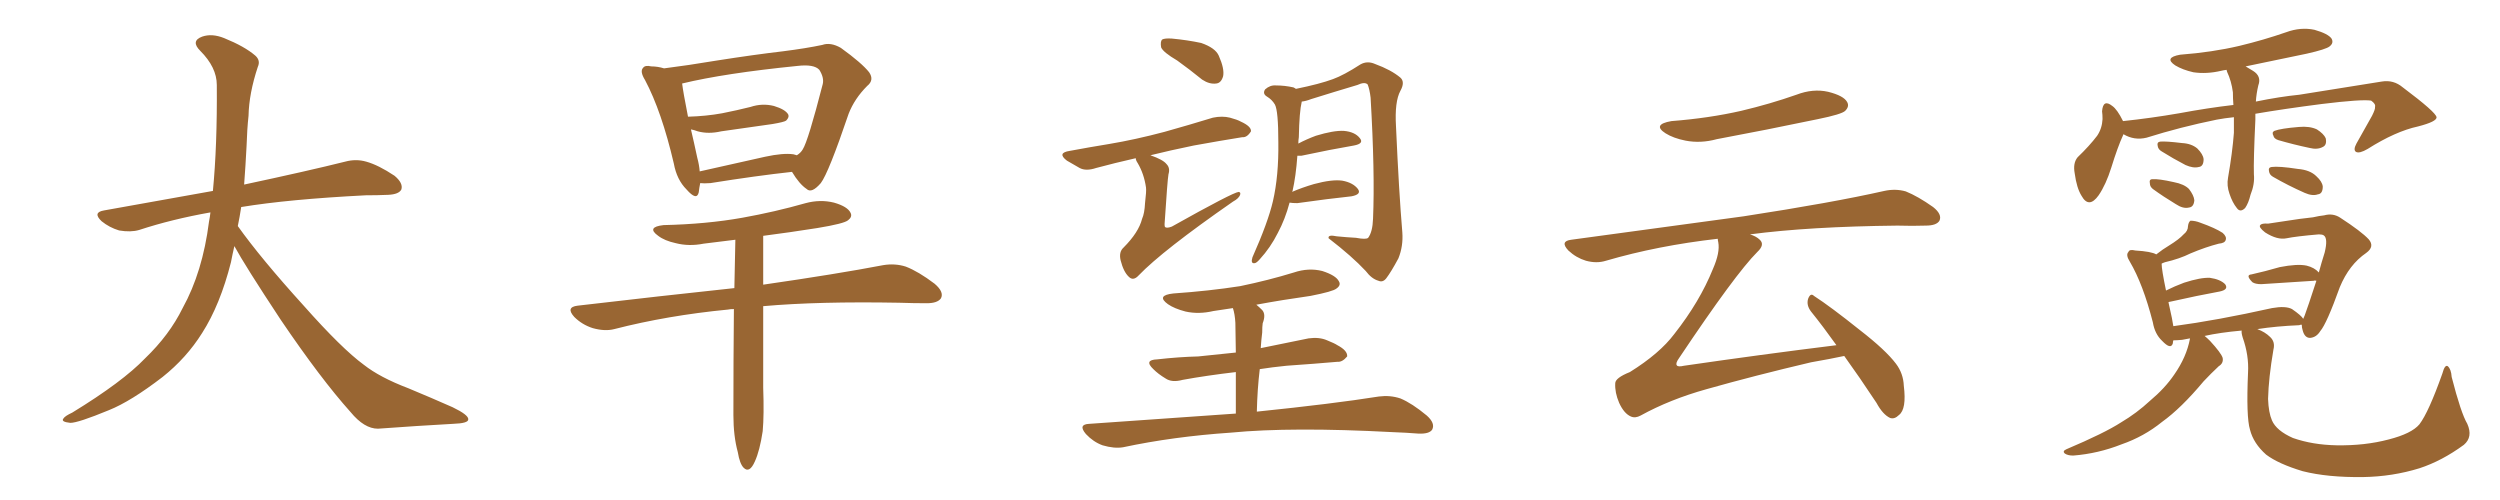 <svg xmlns="http://www.w3.org/2000/svg" xmlns:xlink="http://www.w3.org/1999/xlink" width="750" height="150"><path fill="#996633" padding="10" d="M70.31 73.83L70.31 73.83L70.31 73.83Q69.73 76.32 69.29 78.66L69.29 78.66Q66.06 91.41 60.64 99.90L60.64 99.90Q55.96 107.37 48.78 113.09L48.78 113.09Q39.26 120.41 32.67 123.05L32.67 123.05Q23.44 126.86 21.09 126.86L21.09 126.86Q18.16 126.56 19.04 125.54L19.04 125.54Q19.48 124.80 21.68 123.78L21.68 123.78Q36.77 114.55 43.51 107.52L43.51 107.52Q50.83 100.49 54.79 92.43L54.79 92.43Q60.79 81.59 62.70 66.50L62.70 66.50Q62.99 65.04 63.13 63.72L63.13 63.72Q51.56 65.77 41.75 68.99L41.75 68.99Q39.26 69.73 35.74 69.14L35.74 69.14Q32.81 68.26 30.47 66.36L30.47 66.36Q27.69 63.72 31.20 63.13L31.20 63.13Q48.49 60.06 63.87 57.28L63.87 57.28Q65.19 43.65 65.04 25.49L65.04 25.49Q65.04 20.21 60.06 15.23L60.06 15.23Q57.13 12.30 60.64 10.99L60.64 10.99Q63.57 9.96 67.24 11.43L67.24 11.43Q73.39 13.92 76.61 16.70L76.61 16.70Q78.22 18.16 77.34 20.07L77.34 20.07Q74.71 27.98 74.56 34.72L74.56 34.72Q74.12 38.82 73.97 43.80L73.97 43.80Q73.68 49.51 73.24 55.37L73.24 55.37Q92.43 51.27 103.56 48.49L103.56 48.49Q106.79 47.61 109.86 48.49L109.86 48.49Q113.53 49.51 118.36 52.73L118.36 52.73Q121.00 54.93 120.41 56.84L120.41 56.84Q119.68 58.30 116.46 58.45L116.46 58.45Q113.23 58.59 109.72 58.59L109.72 58.59Q86.57 59.77 72.36 62.11L72.36 62.11Q71.92 65.04 71.34 67.82L71.34 67.82Q78.22 77.49 91.11 91.70L91.11 91.70Q102.54 104.59 109.13 109.42L109.13 109.42Q113.96 113.23 122.46 116.46L122.46 116.46Q129.49 119.38 135.79 122.17L135.79 122.17Q140.63 124.51 140.48 125.83L140.48 125.83Q140.48 127.00 135.94 127.15L135.94 127.15Q125.39 127.73 113.38 128.61L113.38 128.61Q109.28 128.61 105.18 123.63L105.18 123.63Q96.24 113.67 84.23 95.95L84.23 95.95Q73.39 79.54 70.31 73.83ZM210.06 54.93L210.06 54.93Q209.77 56.40 209.62 57.71L209.62 57.71Q209.03 60.35 205.96 56.84L205.96 56.84Q203.03 53.91 202.15 49.07L202.15 49.07Q198.49 33.40 193.51 24.02L193.51 24.02Q191.89 21.39 192.92 20.36L192.92 20.36Q193.51 19.48 195.41 19.92L195.41 19.92Q197.31 19.92 199.22 20.51L199.22 20.51Q206.25 19.63 215.04 18.16L215.04 18.16Q226.17 16.41 234.96 15.38L234.96 15.38Q241.85 14.50 246.68 13.48L246.68 13.48Q249.17 12.60 252.25 14.36L252.25 14.36Q258.54 18.90 260.74 21.68L260.74 21.68Q262.35 24.02 260.16 25.78L260.16 25.78Q256.35 29.59 254.59 34.13L254.59 34.13L254.59 34.13Q248.58 51.86 246.24 54.93L246.24 54.93Q243.46 58.15 241.99 56.69L241.99 56.69Q239.79 55.22 237.60 51.56L237.60 51.56Q226.90 52.73 213.13 54.93L213.13 54.93Q211.08 55.08 210.06 54.93ZM238.04 46.29L238.04 46.29Q238.48 46.44 239.06 46.58L239.06 46.58Q240.23 45.85 240.82 44.82L240.82 44.82Q242.43 42.33 246.83 25.20L246.83 25.20Q247.27 23.29 245.80 20.95L245.80 20.95Q244.19 19.19 239.21 19.78L239.21 19.78Q217.38 21.97 204.64 25.05L204.64 25.05Q204.93 27.54 206.40 35.01L206.40 35.01Q211.82 34.86 216.65 33.98L216.65 33.98Q221.04 33.11 225.15 32.08L225.15 32.08Q228.66 30.91 232.18 31.79L232.18 31.79Q235.55 32.81 236.43 34.28L236.43 34.28Q236.87 35.16 235.84 36.18L235.84 36.18Q235.25 36.62 231.74 37.21L231.74 37.21Q223.83 38.38 216.36 39.40L216.36 39.40Q212.55 40.28 209.33 39.40L209.33 39.40Q208.15 38.96 207.28 38.82L207.28 38.82Q208.15 42.48 209.18 47.31L209.18 47.31Q209.77 49.51 209.91 51.42L209.91 51.42Q218.99 49.37 229.54 47.02L229.54 47.02Q234.96 45.85 238.04 46.29ZM220.17 92.72L220.17 92.72L220.17 92.72Q218.99 92.72 218.41 92.87L218.41 92.87Q200.24 94.63 184.28 98.73L184.28 98.73Q181.49 99.46 177.83 98.44L177.83 98.44Q174.61 97.41 172.27 95.07L172.27 95.07Q169.63 92.14 173.29 91.70L173.29 91.70Q198.34 88.77 220.31 86.43L220.31 86.43Q220.46 79.10 220.61 71.92L220.61 71.92Q215.63 72.51 211.08 73.10L211.08 73.10Q206.69 73.97 202.73 72.95L202.73 72.95Q199.37 72.22 197.46 70.75L197.46 70.75Q193.80 68.12 199.07 67.53L199.07 67.53Q211.96 67.24 222.66 65.33L222.66 65.33Q232.47 63.57 241.70 60.94L241.70 60.94Q246.09 59.77 250.20 60.79L250.20 60.79Q254.30 61.96 255.18 63.87L255.18 63.87Q255.76 65.04 254.44 66.06L254.44 66.06Q253.27 67.09 245.21 68.41L245.21 68.41Q236.87 69.73 228.96 70.75L228.96 70.75Q228.96 77.93 228.96 85.40L228.96 85.40Q251.22 82.18 264.99 79.54L264.99 79.54Q268.51 78.96 271.73 79.98L271.73 79.98Q275.54 81.45 280.37 85.11L280.37 85.11Q283.30 87.60 282.28 89.50L282.28 89.50Q281.25 90.97 278.03 90.97L278.03 90.97Q274.07 90.97 269.68 90.82L269.68 90.82Q245.65 90.38 228.96 91.85L228.96 91.85Q228.96 104.30 228.96 116.31L228.96 116.31Q229.25 124.51 228.81 129.35L228.81 129.35Q227.93 135.21 226.46 138.43L226.46 138.43Q224.85 142.09 223.10 140.33L223.10 140.33Q221.92 139.16 221.34 135.64L221.34 135.64Q220.02 130.81 220.02 124.51L220.02 124.51Q220.02 108.25 220.17 92.72ZM353.17 18.16L353.17 18.16Q348.93 15.67 348.34 14.21L348.34 14.21Q348.05 12.45 348.63 11.87L348.63 11.87Q349.37 11.43 351.56 11.57L351.56 11.57Q356.25 12.01 360.35 12.89L360.35 12.89Q364.60 14.36 365.63 16.70L365.63 16.70Q367.38 20.65 366.94 22.85L366.94 22.85Q366.36 24.90 364.89 25.05L364.89 25.05Q362.84 25.34 360.64 23.88L360.64 23.88Q356.84 20.80 353.17 18.16ZM340.72 47.46L340.72 47.46Q334.28 48.93 328.86 50.39L328.86 50.39Q325.78 51.42 323.88 50.39L323.88 50.39Q321.83 49.22 320.07 48.19L320.07 48.19Q316.99 45.85 320.95 45.26L320.95 45.26Q327.25 44.09 332.67 43.21L332.67 43.21Q340.58 41.89 349.37 39.55L349.37 39.55Q356.69 37.50 363.87 35.30L363.87 35.30Q366.65 34.72 368.99 35.30L368.99 35.30Q371.19 35.89 372.22 36.47L372.22 36.47Q375.44 37.94 375.29 39.40L375.29 39.40Q374.12 41.31 372.66 41.16L372.66 41.16Q366.21 42.19 358.15 43.65L358.15 43.65Q350.98 45.12 345.12 46.58L345.12 46.58Q348.93 47.90 349.95 49.22L349.95 49.22Q351.12 50.39 350.54 52.29L350.54 52.29Q350.24 53.91 349.37 67.24L349.37 67.24Q349.37 67.97 349.51 68.12L349.51 68.12Q350.10 68.55 351.56 67.97L351.56 67.97Q369.87 57.71 371.63 57.57L371.63 57.57Q372.22 57.71 372.07 58.30L372.07 58.30Q371.78 59.47 369.87 60.50L369.87 60.50Q348.78 75.15 341.60 82.62L341.60 82.62Q339.99 84.38 338.67 83.06L338.67 83.06Q337.06 81.59 336.18 78.08L336.18 78.08Q335.60 75.59 337.06 74.27L337.06 74.27Q341.60 69.73 342.63 65.63L342.63 65.63Q343.36 64.01 343.51 60.94L343.51 60.94Q343.95 57.28 343.80 56.25L343.80 56.25Q343.21 52.15 341.31 48.93L341.31 48.93Q340.72 48.05 340.72 47.46ZM386.87 60.79L386.87 60.79Q385.55 65.77 383.35 69.87L383.35 69.87Q381.15 74.27 377.93 77.78L377.93 77.78Q376.90 78.96 376.32 78.96L376.32 78.96Q375.15 79.10 375.73 77.20L375.73 77.20Q380.42 66.65 381.88 60.35L381.88 60.35Q383.64 52.73 383.50 42.63L383.50 42.63Q383.50 33.25 382.47 31.35L382.47 31.35Q381.59 29.88 380.13 29.00L380.13 29.00Q378.66 28.13 379.54 26.81L379.54 26.81Q381.01 25.49 382.76 25.63L382.76 25.63Q385.40 25.63 388.04 26.22L388.04 26.22Q388.62 26.51 388.77 26.66L388.77 26.66Q395.95 25.20 399.90 23.73L399.90 23.73Q403.13 22.56 408.11 19.34L408.11 19.34Q410.16 18.16 412.50 19.19L412.50 19.19Q417.33 20.95 420.12 23.29L420.12 23.29Q421.58 24.61 420.12 27.25L420.12 27.25Q418.36 30.47 418.80 37.94L418.80 37.94Q419.68 57.71 420.70 69.73L420.70 69.73Q421.00 73.83 419.53 77.49L419.53 77.49Q417.33 81.59 415.87 83.50L415.87 83.50Q414.84 84.81 413.53 84.23L413.53 84.23Q411.47 83.64 409.72 81.30L409.72 81.30Q405.62 76.90 398.58 71.48L398.58 71.48Q398.29 70.31 401.07 70.90L401.07 70.90Q404.00 71.19 406.79 71.34L406.79 71.34Q409.86 71.92 410.45 71.34L410.45 71.34Q411.77 69.58 411.91 65.63L411.91 65.63Q412.50 51.86 411.18 29.30L411.18 29.30Q410.89 26.81 410.30 25.34L410.30 25.34Q409.42 24.46 407.23 25.49L407.23 25.49Q400.34 27.54 393.31 29.74L393.31 29.74Q391.85 30.32 390.53 30.47L390.53 30.47Q389.79 33.54 389.65 41.16L389.65 41.16Q389.50 42.04 389.50 43.07L389.50 43.07Q391.99 41.75 394.78 40.72L394.78 40.72Q400.05 39.11 403.13 39.26L403.13 39.26Q406.49 39.55 407.96 41.46L407.96 41.46Q409.28 43.07 406.20 43.65L406.20 43.65Q399.32 44.82 390.38 46.73L390.38 46.73Q389.65 46.73 389.21 46.73L389.21 46.73Q388.77 52.88 387.74 57.42L387.74 57.42Q387.60 57.42 387.60 57.57L387.60 57.57Q390.67 56.25 394.19 55.22L394.19 55.22Q399.61 53.76 402.69 54.20L402.69 54.20Q405.91 54.79 407.37 56.69L407.37 56.69Q408.54 58.30 405.47 58.89L405.47 58.89Q398.58 59.62 389.21 60.94L389.21 60.94Q387.74 60.94 386.87 60.79ZM370.75 124.07L370.75 124.07L370.75 124.07Q370.75 116.60 370.75 111.62L370.75 111.62Q361.96 112.65 354.79 113.96L354.79 113.96Q351.56 114.84 349.66 113.53L349.66 113.53Q347.46 112.21 346.00 110.74L346.00 110.74Q343.07 107.96 347.17 107.81L347.17 107.81Q353.61 107.08 359.47 106.93L359.47 106.93Q364.89 106.35 370.75 105.76L370.75 105.76Q370.61 98.29 370.61 96.83L370.61 96.83Q370.46 94.19 369.87 92.43L369.87 92.43Q366.80 92.87 364.01 93.31L364.01 93.31Q359.62 94.34 355.66 93.46L355.66 93.46Q352.29 92.58 350.39 91.26L350.39 91.26Q346.73 88.62 352.00 88.04L352.00 88.04Q362.70 87.30 372.07 85.84L372.07 85.84Q380.57 84.08 388.18 81.74L388.18 81.74Q392.58 80.27 396.68 81.30L396.68 81.30Q400.78 82.62 401.66 84.38L401.66 84.38Q402.39 85.55 400.93 86.57L400.93 86.57Q399.90 87.45 393.16 88.77L393.16 88.77Q384.81 89.94 376.90 91.41L376.90 91.41Q377.78 92.14 378.66 93.02L378.66 93.02Q379.83 94.34 378.81 96.97L378.81 96.97Q378.66 98.00 378.66 99.76L378.66 99.76Q378.37 102.10 378.22 104.44L378.22 104.44Q385.40 102.98 392.58 101.51L392.58 101.51Q395.80 101.07 398.14 102.10L398.14 102.10Q400.34 102.98 401.22 103.56L401.22 103.56Q404.30 105.18 404.15 106.93L404.15 106.93Q402.69 108.69 401.22 108.54L401.22 108.54Q394.48 109.13 385.99 109.72L385.99 109.72Q381.59 110.16 377.93 110.74L377.93 110.74Q377.20 116.75 377.05 123.49L377.05 123.49Q399.90 121.14 413.67 118.95L413.67 118.95Q417.04 118.51 420.12 119.53L420.12 119.53Q423.63 121.00 428.03 124.66L428.03 124.66Q430.66 127.00 429.64 128.91L429.64 128.91Q428.76 130.22 425.54 130.08L425.54 130.08Q421.88 129.79 417.77 129.64L417.77 129.64Q387.45 128.03 369.29 129.79L369.29 129.79Q352.00 130.96 336.91 134.18L336.91 134.18Q334.28 134.62 330.76 133.59L330.76 133.59Q327.98 132.57 325.78 130.22L325.78 130.22Q323.29 127.29 326.81 127.15L326.81 127.15Q350.39 125.54 370.75 124.07ZM501.42 36.33L501.42 36.33Q512.70 35.45 522.36 33.25L522.36 33.25Q531.01 31.20 538.92 28.42L538.92 28.42Q543.90 26.51 548.44 27.54L548.44 27.54Q553.13 28.71 554.15 30.62L554.15 30.62Q554.88 31.93 553.56 33.25L553.56 33.25Q552.54 34.28 545.36 35.74L545.36 35.74Q529.98 38.96 515.04 41.75L515.04 41.75Q510.21 43.07 505.66 42.19L505.66 42.19Q502.00 41.46 499.66 39.99L499.66 39.99Q495.56 37.35 501.42 36.33ZM550.93 103.56L550.93 103.56L550.93 103.56Q546.97 98.00 543.31 93.46L543.31 93.46Q541.85 91.55 542.43 89.65L542.43 89.65Q543.16 87.74 544.19 88.77L544.19 88.77Q549.17 91.99 557.96 99.02L557.96 99.02Q565.72 105.03 568.80 109.13L568.80 109.13Q571.00 112.06 571.14 115.72L571.14 115.72Q572.02 122.75 569.68 124.51L569.68 124.51Q568.36 125.83 567.04 125.39L567.04 125.39Q564.84 124.37 562.94 120.85L562.94 120.85Q557.81 113.09 553.27 106.79L553.27 106.79Q549.17 107.67 543.31 108.69L543.31 108.69Q526.46 112.65 511.96 116.75L511.96 116.75Q500.98 119.82 492.19 124.66L492.19 124.66Q490.58 125.54 489.26 124.95L489.26 124.95Q487.21 124.07 485.74 120.85L485.74 120.85Q484.42 117.77 484.57 114.99L484.57 114.99Q484.57 113.38 488.96 111.62L488.96 111.62Q497.90 106.05 502.29 100.20L502.29 100.20Q509.91 90.53 513.87 80.71L513.87 80.71Q516.06 75.73 515.48 72.66L515.48 72.66Q515.33 72.07 515.33 71.63L515.33 71.63Q497.31 73.68 481.79 78.22L481.79 78.22Q479.00 79.10 475.78 78.22L475.78 78.22Q472.85 77.34 470.51 75.15L470.51 75.15Q467.87 72.36 471.39 71.92L471.39 71.92Q499.37 68.12 523.10 64.89L523.10 64.89Q549.76 60.79 565.28 57.28L565.28 57.28Q568.65 56.54 571.73 57.42L571.73 57.42Q575.39 58.89 579.93 62.11L579.93 62.11Q582.71 64.31 581.84 66.21L581.84 66.21Q580.96 67.68 577.73 67.68L577.73 67.68Q573.78 67.82 569.24 67.68L569.24 67.68Q542.72 67.97 525 70.31L525 70.31Q526.90 70.90 527.93 71.92L527.93 71.92Q529.54 73.39 527.20 75.59L527.20 75.59Q520.61 82.18 503.76 107.37L503.76 107.37Q502.59 108.98 503.03 109.57L503.03 109.57Q503.32 110.16 505.22 109.72L505.22 109.72Q528.37 106.35 550.93 103.56ZM670.17 35.16L670.17 35.16Q667.38 35.45 665.04 35.89L665.04 35.89Q654.20 38.09 643.95 41.31L643.95 41.31Q640.28 42.19 637.06 40.28L637.06 40.28Q636.91 40.43 636.91 40.58L636.91 40.58Q635.30 44.09 633.40 50.24L633.40 50.24Q631.79 55.37 629.59 58.59L629.59 58.59Q626.66 62.70 624.46 58.74L624.46 58.74Q623.00 56.40 622.41 52.00L622.41 52.00Q621.83 48.93 623.29 47.17L623.29 47.17Q626.81 43.80 629.15 40.72L629.15 40.72Q630.62 38.53 630.76 35.74L630.76 35.74Q630.76 34.42 630.62 33.40L630.62 33.40Q630.91 29.59 633.69 31.79L633.69 31.79Q635.16 32.81 636.91 36.33L636.91 36.33Q645.26 35.45 653.76 33.98L653.76 33.98Q662.40 32.37 670.02 31.49L670.02 31.49Q669.87 29.59 669.87 27.69L669.87 27.69Q669.43 24.32 668.12 21.53L668.12 21.53Q667.97 21.09 667.97 20.95L667.97 20.95Q666.94 21.09 666.36 21.24L666.36 21.24Q661.96 22.27 658.01 21.68L658.01 21.68Q654.79 20.95 652.59 19.63L652.59 19.63Q649.07 17.29 654.05 16.41L654.05 16.41Q663.72 15.67 671.78 13.77L671.78 13.77Q679.10 12.01 685.84 9.67L685.84 9.67Q690.23 8.06 694.34 8.94L694.34 8.94Q698.44 10.11 699.46 11.57L699.46 11.57Q700.20 12.89 698.88 13.92L698.88 13.92Q697.85 14.79 691.99 16.11L691.99 16.11Q682.62 18.02 673.68 19.92L673.68 19.92Q674.85 20.65 675.88 21.24L675.88 21.24Q678.52 22.85 677.49 25.63L677.49 25.63Q676.90 28.13 676.76 30.47L676.76 30.47Q683.94 29.00 689.79 28.42L689.79 28.42Q703.42 26.22 714.55 24.46L714.55 24.46Q718.07 23.88 720.85 26.22L720.85 26.22Q730.81 33.69 730.96 35.16L730.96 35.16Q731.10 36.47 725.39 37.94L725.39 37.94Q718.65 39.40 710.30 44.68L710.30 44.68Q707.81 46.14 706.79 45.56L706.79 45.56Q705.91 44.97 706.93 43.07L706.93 43.07Q709.28 38.82 711.62 34.72L711.62 34.72Q712.65 32.67 712.50 32.08L712.50 32.08Q712.79 31.20 711.33 30.18L711.33 30.18Q708.40 29.74 696.53 31.20L696.53 31.20Q685.11 32.67 676.61 34.13L676.61 34.13Q676.61 34.86 676.61 35.89L676.61 35.89Q676.03 48.19 676.17 52.29L676.17 52.29Q676.46 55.22 675.15 58.45L675.15 58.45Q674.56 60.94 673.54 62.40L673.54 62.40Q672.07 63.87 671.04 62.40L671.04 62.40Q669.73 60.79 668.85 58.15L668.85 58.15Q667.97 55.66 668.41 53.32L668.41 53.32Q669.73 45.70 670.17 39.84L670.17 39.84Q670.17 37.50 670.17 35.16ZM648.49 45.41L648.49 45.41Q647.46 44.82 647.31 43.80L647.31 43.80Q647.02 42.63 648.05 42.48L648.05 42.48Q649.80 42.33 654.64 42.92L654.64 42.92Q657.42 43.07 659.18 44.53L659.18 44.53Q660.94 46.29 661.08 47.75L661.08 47.75Q661.08 49.95 659.62 50.10L659.62 50.10Q658.01 50.54 655.66 49.51L655.66 49.51Q652.00 47.61 648.49 45.41ZM645.85 56.69L645.85 56.69Q644.97 55.96 644.97 55.08L644.97 55.08Q644.68 53.76 645.70 53.76L645.70 53.76Q647.61 53.61 652.15 54.64L652.15 54.64Q655.22 55.22 656.69 56.69L656.69 56.69Q658.15 58.59 658.30 60.06L658.30 60.06Q658.15 62.11 656.69 62.26L656.69 62.26Q654.93 62.70 652.73 61.23L652.73 61.23Q649.07 59.03 645.85 56.69ZM683.50 42.04L683.50 42.04Q682.18 41.60 682.03 40.72L682.03 40.72Q681.45 39.70 682.32 39.26L682.32 39.26Q684.23 38.53 689.65 38.09L689.65 38.09Q692.87 37.79 695.07 38.82L695.07 38.82Q697.12 40.14 697.71 41.46L697.71 41.46Q698.14 43.51 696.83 44.09L696.83 44.09Q695.21 44.97 692.87 44.38L692.87 44.38Q688.04 43.36 683.50 42.04ZM681.88 53.03L681.88 53.03Q680.86 52.44 680.71 51.42L680.71 51.42Q680.42 50.24 681.45 50.10L681.45 50.10Q683.64 49.80 689.36 50.68L689.36 50.68Q693.02 50.98 694.92 52.88L694.92 52.88Q696.68 54.49 696.83 55.96L696.83 55.96Q696.83 58.15 695.36 58.30L695.36 58.30Q693.75 58.89 691.41 57.86L691.41 57.86Q686.43 55.66 681.88 53.03ZM740.19 127.15L740.19 127.15L740.19 127.15Q741.94 131.10 739.16 133.45L739.16 133.45Q732.57 138.28 725.83 140.48L725.83 140.48Q717.77 142.97 708.98 143.12L708.98 143.12Q698.29 143.26 690.82 141.36L690.82 141.36Q683.50 139.16 679.83 136.38L679.83 136.38Q676.03 133.01 675 128.91L675 128.91Q673.83 125.10 674.41 111.77L674.41 111.77Q674.71 106.64 672.80 101.22L672.80 101.22Q672.36 99.76 672.51 99.17L672.51 99.17Q665.92 99.76 661.38 100.78L661.38 100.78Q662.11 101.37 662.99 102.25L662.99 102.25Q666.36 105.91 666.80 107.37L666.80 107.37Q667.09 108.98 665.63 109.86L665.63 109.86Q663.28 112.06 661.08 114.40L661.08 114.40Q654.35 122.46 648.63 126.56L648.63 126.56Q643.21 130.96 636.47 133.30L636.47 133.30Q629.44 136.08 621.97 136.67L621.97 136.67Q620.36 136.67 619.48 136.08L619.48 136.08Q618.60 135.35 619.92 134.77L619.92 134.77Q631.35 129.93 636.33 126.71L636.33 126.71Q641.02 123.93 644.97 120.26L644.97 120.26Q649.51 116.46 652.29 112.35L652.29 112.35Q655.96 107.08 656.98 101.66L656.98 101.66Q656.98 101.51 656.98 101.51L656.98 101.51Q655.52 101.81 654.64 101.95L654.64 101.95Q653.03 102.10 652.00 102.10L652.00 102.10Q651.86 102.54 651.86 102.98L651.86 102.98Q651.27 105.03 648.63 102.25L648.63 102.25Q646.44 100.20 645.85 96.68L645.85 96.68Q642.92 85.25 638.96 78.52L638.96 78.52Q637.65 76.46 638.53 75.59L638.53 75.59Q638.82 74.71 640.58 75.15L640.58 75.15Q645.41 75.44 646.88 76.32L646.88 76.32Q648.93 74.71 650.68 73.68L650.68 73.68Q653.76 71.78 655.08 70.31L655.08 70.31Q656.40 69.29 656.40 67.82L656.40 67.82Q656.54 66.65 657.13 66.21L657.13 66.21Q658.59 66.21 660.06 66.80L660.06 66.80Q664.60 68.41 666.80 69.87L666.80 69.87Q668.12 71.04 667.68 72.07L667.68 72.07Q667.38 72.95 665.63 73.10L665.63 73.10Q661.67 74.12 657.13 76.03L657.13 76.03Q653.91 77.64 649.51 78.66L649.51 78.66Q648.63 78.96 648.49 79.10L648.49 79.10Q648.49 80.86 649.80 87.16L649.80 87.16Q652.44 85.84 655.22 84.81L655.22 84.81Q660.21 83.20 662.99 83.35L662.99 83.35Q666.06 83.79 667.53 85.25L667.53 85.25Q668.70 86.87 665.92 87.45L665.92 87.45Q659.47 88.62 650.98 90.53L650.98 90.53Q650.68 90.53 650.54 90.67L650.54 90.67Q650.98 92.72 651.56 95.36L651.56 95.36Q651.86 96.83 652.00 97.85L652.00 97.85Q665.19 96.09 681.59 92.43L681.59 92.43Q685.69 91.70 687.60 92.72L687.60 92.72Q690.38 94.63 690.97 95.65L690.97 95.65Q691.26 95.07 691.41 94.63L691.41 94.63Q692.29 92.29 694.92 84.23L694.92 84.23Q694.34 84.08 694.19 84.23L694.19 84.23Q687.60 84.67 678.37 85.25L678.37 85.25Q676.61 85.25 675.73 84.67L675.73 84.67Q673.54 82.47 675.44 82.32L675.44 82.32Q679.39 81.45 683.94 80.13L683.94 80.13Q689.21 79.10 691.99 79.69L691.99 79.69Q694.34 80.27 695.65 81.74L695.65 81.74Q696.39 78.96 697.41 75.73L697.41 75.73Q698.44 71.48 697.12 70.61L697.12 70.61Q696.68 70.31 695.65 70.31L695.65 70.31Q688.77 70.90 685.99 71.48L685.99 71.48Q683.20 72.07 679.54 69.73L679.54 69.73Q677.49 68.12 678.08 67.53L678.08 67.53Q678.52 66.94 680.42 67.09L680.42 67.09Q682.62 66.80 686.28 66.21L686.28 66.21Q689.79 65.63 693.90 65.19L693.90 65.19Q695.80 64.75 697.27 64.60L697.27 64.60Q699.90 63.87 702.10 65.33L702.10 65.33Q708.40 69.43 710.60 71.78L710.60 71.78Q712.50 73.97 709.86 75.88L709.86 75.88Q704.74 79.39 701.95 86.13L701.95 86.13Q698.00 97.12 696.09 99.32L696.09 99.32Q694.92 101.22 693.02 101.37L693.02 101.37Q691.41 101.37 690.82 99.17L690.82 99.17Q690.53 98.29 690.53 97.41L690.53 97.41Q689.94 97.41 689.79 97.56L689.79 97.56Q682.91 97.85 677.20 98.73L677.20 98.73Q679.54 99.61 681.01 101.07L681.01 101.07Q682.62 102.54 682.03 104.88L682.03 104.88Q680.57 113.38 680.42 119.68L680.42 119.68Q680.57 123.78 681.59 126.12L681.59 126.12Q682.91 129.20 687.89 131.40L687.89 131.40Q693.75 133.45 700.93 133.59L700.93 133.59Q709.42 133.74 716.60 131.84L716.60 131.84Q723.49 130.08 725.83 127.29L725.83 127.29Q728.61 123.63 732.71 112.06L732.71 112.06Q733.45 109.28 734.33 109.86L734.33 109.86Q735.35 110.74 735.50 113.09L735.50 113.09Q738.28 123.93 740.19 127.15Z"/></svg>